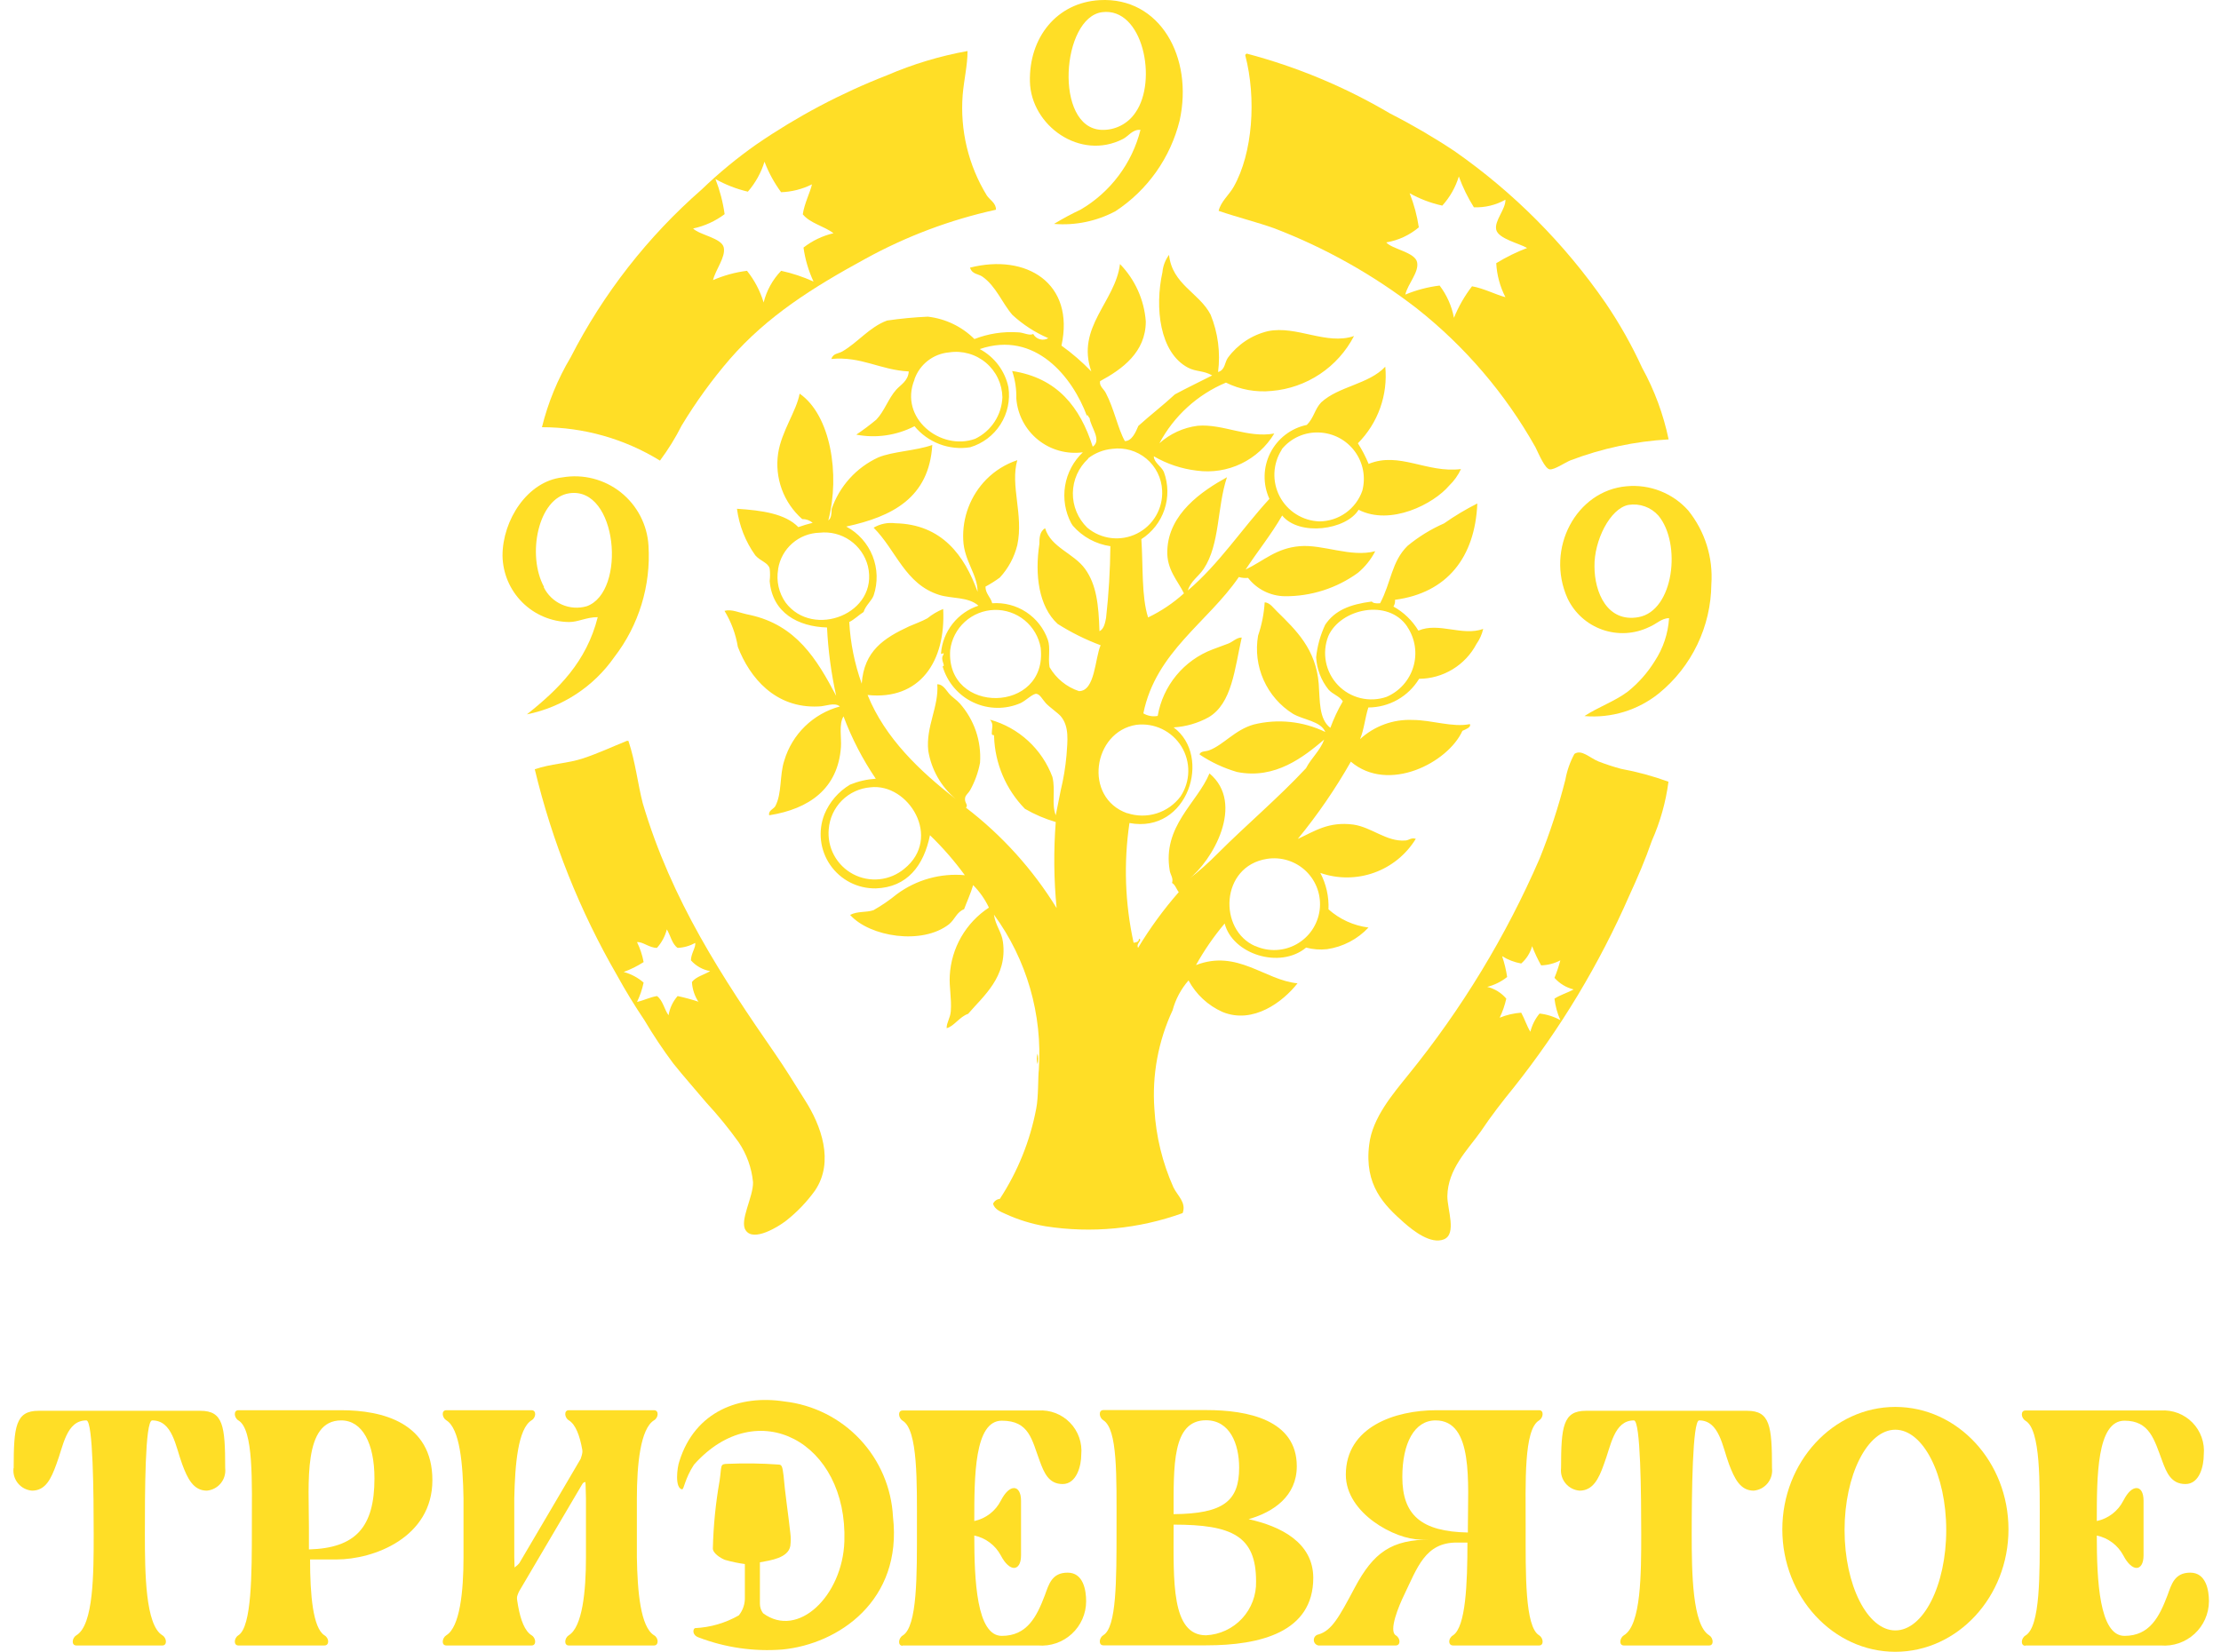 <?xml version="1.0" encoding="UTF-8"?> <svg xmlns="http://www.w3.org/2000/svg" width="164" height="122" viewBox="0 0 164 122" fill="none"> <path fill-rule="evenodd" clip-rule="evenodd" d="M76.612 77.814C76.675 78.071 76.675 78.34 76.612 78.598C76.538 78.342 76.538 78.07 76.612 77.814Z" fill="#FFDE26"></path> <path fill-rule="evenodd" clip-rule="evenodd" d="M77.829 16.538C78.466 16.15 79.124 15.796 79.799 15.479C80.888 14.84 81.84 13.99 82.597 12.979C83.356 11.969 83.905 10.817 84.214 9.592C83.632 9.539 83.314 10.069 82.933 10.259C79.756 11.9 76.124 9.264 76.05 6.024C75.976 2.784 78.02 0.19 81.207 0.009C85.665 -0.234 88.132 4.245 87.105 8.904C86.427 11.652 84.737 14.042 82.372 15.596C80.98 16.34 79.402 16.668 77.829 16.538V16.538ZM81.334 9.592C81.827 9.611 82.317 9.504 82.756 9.279C83.195 9.055 83.57 8.722 83.844 8.311C85.495 5.96 84.394 0.518 81.387 0.899C78.38 1.28 77.808 9.444 81.334 9.592Z" fill="#FFDE26"></path> <path fill-rule="evenodd" clip-rule="evenodd" d="M71.444 3.768C71.444 4.827 71.18 5.886 71.084 7.019C70.883 9.615 71.505 12.209 72.863 14.431C73.086 14.77 73.562 15.003 73.541 15.49C70.172 16.229 66.927 17.449 63.905 19.111C60.019 21.229 56.652 23.347 53.889 26.523C52.567 28.058 51.377 29.702 50.331 31.436C49.874 32.342 49.339 33.207 48.732 34.02C46.111 32.407 43.095 31.553 40.018 31.553C40.466 29.739 41.18 28.002 42.135 26.396C44.548 21.682 47.836 17.471 51.824 13.986C53.081 12.776 54.43 11.665 55.858 10.662C58.866 8.595 62.103 6.882 65.504 5.558C67.409 4.737 69.403 4.136 71.444 3.768V3.768ZM57.679 14.198C57.169 13.506 56.755 12.747 56.451 11.943C56.201 12.758 55.782 13.512 55.223 14.156C54.385 13.96 53.579 13.646 52.83 13.224C53.155 14.06 53.383 14.93 53.507 15.818C52.817 16.336 52.022 16.698 51.178 16.877C51.665 17.364 53.296 17.576 53.444 18.285C53.592 18.995 52.84 19.905 52.65 20.689C53.449 20.341 54.294 20.11 55.159 20.001C55.713 20.696 56.13 21.49 56.387 22.341C56.605 21.461 57.05 20.654 57.679 20.001C58.503 20.18 59.305 20.447 60.072 20.795C59.701 20 59.451 19.154 59.331 18.285C59.983 17.776 60.739 17.415 61.544 17.227C60.856 16.697 59.818 16.496 59.278 15.829C59.395 15.024 59.829 14.198 59.956 13.616C59.234 13.976 58.443 14.175 57.637 14.198H57.679Z" fill="#FFDE26"></path> <path fill-rule="evenodd" clip-rule="evenodd" d="M92.06 3.959C95.776 4.941 99.34 6.43 102.649 8.385C104.278 9.215 105.858 10.138 107.382 11.149C111.747 14.192 115.531 17.993 118.553 22.373C119.585 23.89 120.488 25.491 121.253 27.159C122.166 28.816 122.826 30.6 123.212 32.453C120.733 32.595 118.29 33.116 115.969 33.999C115.546 34.168 114.783 34.708 114.434 34.666C114.084 34.623 113.661 33.607 113.375 33.025C111.147 29.064 108.165 25.579 104.597 22.764C101.404 20.299 97.869 18.312 94.104 16.866C92.801 16.401 91.446 16.072 89.985 15.575C90.144 14.886 90.758 14.399 91.097 13.796C92.505 11.308 92.78 7.263 91.954 4.097C91.944 4.033 91.997 3.991 92.06 3.959ZM106.482 15.183C105.644 14.998 104.838 14.691 104.089 14.272C104.411 15.084 104.638 15.929 104.766 16.792C104.079 17.372 103.249 17.756 102.363 17.904C102.786 18.402 104.481 18.624 104.639 19.365C104.798 20.107 103.951 20.954 103.771 21.758C104.58 21.422 105.432 21.198 106.302 21.091C106.836 21.792 107.198 22.608 107.361 23.474C107.698 22.641 108.147 21.857 108.695 21.144C109.584 21.303 110.484 21.78 111.162 21.949C110.76 21.17 110.529 20.315 110.484 19.439C111.206 18.994 111.968 18.618 112.761 18.317C112.2 17.978 110.643 17.64 110.484 16.972C110.325 16.305 111.183 15.469 111.162 14.749C110.453 15.149 109.646 15.343 108.832 15.31C108.382 14.593 108.01 13.829 107.721 13.034C107.478 13.831 107.063 14.565 106.503 15.183H106.482Z" fill="#FFDE26"></path> <path fill-rule="evenodd" clip-rule="evenodd" d="M38.906 52.762C41.225 50.919 43.3 48.897 44.137 45.583C43.29 45.583 42.707 45.943 42.019 45.943C40.723 45.926 39.484 45.405 38.567 44.489C37.649 43.574 37.125 42.336 37.106 41.04C37.106 38.425 38.938 35.545 41.532 35.259C42.286 35.129 43.059 35.16 43.801 35.35C44.542 35.54 45.235 35.884 45.835 36.359C46.434 36.835 46.927 37.432 47.28 38.11C47.633 38.789 47.84 39.535 47.885 40.299C48.069 43.256 47.174 46.18 45.365 48.526C43.838 50.717 41.524 52.235 38.906 52.762ZM40.145 43.359C40.422 43.932 40.893 44.389 41.474 44.648C42.055 44.908 42.71 44.954 43.321 44.778C46.286 43.719 45.608 35.894 42.03 36.434C39.732 36.773 38.885 41.008 40.177 43.359H40.145Z" fill="#FFDE26"></path> <path fill-rule="evenodd" clip-rule="evenodd" d="M116.996 52.889C118.055 52.2 119.178 51.83 120.173 51.099C120.969 50.465 121.65 49.699 122.185 48.833C122.809 47.885 123.174 46.79 123.244 45.657C122.693 45.657 122.28 46.112 121.772 46.313C121.237 46.572 120.657 46.722 120.065 46.756C119.472 46.789 118.879 46.705 118.319 46.508C117.759 46.311 117.243 46.006 116.802 45.609C116.36 45.212 116.002 44.731 115.747 44.195C114.095 40.511 116.403 36.233 120.109 35.915C120.953 35.836 121.803 35.956 122.592 36.265C123.381 36.574 124.086 37.063 124.652 37.694C125.895 39.232 126.508 41.185 126.367 43.158C126.352 44.7 125.998 46.221 125.33 47.611C124.662 49.002 123.697 50.229 122.502 51.205C120.953 52.456 118.98 53.06 116.996 52.889V52.889ZM117.737 41.834C117.737 43.751 118.68 45.995 120.988 45.583C123.614 45.106 124.165 40.129 122.46 38.086C122.188 37.777 121.843 37.543 121.456 37.404C121.069 37.265 120.653 37.227 120.247 37.292C118.881 37.556 117.706 39.939 117.737 41.834Z" fill="#FFDE26"></path> <path fill-rule="evenodd" clip-rule="evenodd" d="M123.201 57.738C123.004 59.244 122.59 60.713 121.973 62.101C121.486 63.509 120.914 64.832 120.31 66.145C118.09 71.22 115.221 75.986 111.776 80.323C110.971 81.308 110.092 82.441 109.33 83.585C108.356 84.951 106.905 86.338 106.873 88.36C106.873 89.334 107.583 91.145 106.619 91.537C105.656 91.928 104.364 90.912 103.676 90.308C102.204 89.006 100.721 87.545 101.103 84.538C101.336 82.547 102.871 80.779 103.993 79.381C107.933 74.527 111.192 69.159 113.682 63.424C114.446 61.524 115.083 59.575 115.588 57.59C115.707 56.923 115.932 56.28 116.255 55.684C116.784 55.324 117.367 55.97 118.044 56.245C118.585 56.454 119.137 56.634 119.696 56.785C120.889 57.004 122.062 57.322 123.201 57.738V57.738ZM113.798 71.302C113.542 70.846 113.319 70.371 113.131 69.883C112.995 70.38 112.715 70.826 112.327 71.164C111.828 71.074 111.35 70.891 110.918 70.624C111.086 71.124 111.21 71.638 111.289 72.16C110.855 72.505 110.354 72.754 109.817 72.89C110.367 73.023 110.86 73.327 111.225 73.759C111.116 74.245 110.953 74.717 110.738 75.167C111.245 74.96 111.781 74.835 112.327 74.796C112.581 75.252 112.739 75.781 113.004 76.205C113.125 75.711 113.357 75.251 113.682 74.86C114.221 74.919 114.743 75.085 115.217 75.347C114.993 74.843 114.847 74.307 114.783 73.759C115.207 73.483 115.747 73.325 116.202 73.081C115.653 72.945 115.158 72.646 114.783 72.223C114.955 71.802 115.1 71.371 115.217 70.931C114.778 71.16 114.293 71.287 113.798 71.302V71.302Z" fill="#FFDE26"></path> <path fill-rule="evenodd" clip-rule="evenodd" d="M46.286 54.721H46.403C46.921 56.266 47.091 57.897 47.461 59.327C49.579 66.505 53.391 72.276 57.224 77.814C57.955 78.873 58.664 80.016 59.437 81.255C60.623 83.108 61.629 85.798 60.178 87.937C59.578 88.769 58.866 89.514 58.061 90.15C57.478 90.605 55.636 91.749 55.064 90.87C54.577 90.171 55.636 88.403 55.604 87.312C55.502 86.258 55.138 85.246 54.545 84.368C53.809 83.342 53.01 82.362 52.152 81.435C51.337 80.461 50.49 79.519 49.706 78.534C48.944 77.514 48.237 76.453 47.589 75.358C46.879 74.299 46.18 73.166 45.566 72.043C42.816 67.288 40.768 62.159 39.488 56.817C40.685 56.404 41.913 56.393 43.057 56.012C44.2 55.631 45.206 55.155 46.286 54.721ZM51.58 74.002C51.29 73.564 51.122 73.055 51.093 72.53C51.4 72.128 51.993 72.001 52.438 71.726C51.889 71.628 51.389 71.348 51.019 70.931C51.019 70.444 51.39 69.968 51.337 69.64C50.938 69.865 50.492 69.992 50.035 70.01C49.621 69.724 49.516 69.1 49.24 68.644C49.11 69.152 48.859 69.62 48.51 70.01C47.938 70.01 47.451 69.534 47.038 69.587C47.268 70.052 47.432 70.548 47.525 71.059C47.063 71.356 46.57 71.602 46.053 71.789C46.597 71.935 47.1 72.203 47.525 72.573C47.422 73.067 47.258 73.548 47.038 74.002C47.557 73.886 47.959 73.663 48.51 73.568C48.954 73.886 49.05 74.563 49.367 74.987C49.453 74.461 49.684 73.97 50.035 73.568C50.572 73.683 51.102 73.828 51.623 74.002H51.58Z" fill="#FFDE26"></path> <path fill-rule="evenodd" clip-rule="evenodd" d="M84.098 69.333C84.405 69.439 83.865 69.65 84.034 70.01C84.913 68.551 85.919 67.173 87.041 65.891C86.872 65.69 86.787 65.352 86.544 65.214C86.66 64.854 86.417 64.6 86.374 64.303C85.813 61.031 88.407 59.305 89.308 57.124C91.965 59.348 89.54 63.594 87.719 64.981C88.501 64.38 89.241 63.725 89.932 63.022C92.05 60.904 94.39 58.935 96.434 56.743C96.836 55.97 97.492 55.43 97.778 54.625C96.285 55.885 94.168 57.59 91.341 57.018C90.359 56.732 89.427 56.296 88.577 55.727C88.64 55.451 89.043 55.525 89.308 55.409C90.366 54.996 91.192 53.905 92.569 53.514C94.344 53.073 96.217 53.267 97.863 54.064C97.514 53.249 96.264 53.185 95.47 52.719C94.517 52.121 93.764 51.253 93.306 50.225C92.848 49.198 92.706 48.057 92.897 46.949C93.169 46.155 93.333 45.329 93.384 44.492C93.765 44.492 94.062 44.947 94.305 45.17C95.692 46.536 97.175 47.944 97.376 50.517C97.471 51.735 97.376 53.111 98.234 53.757C98.483 53.078 98.791 52.423 99.155 51.798C98.901 51.406 98.414 51.29 98.096 50.93C97.551 50.25 97.233 49.417 97.185 48.547C97.27 47.714 97.496 46.902 97.853 46.144C98.562 45.085 99.663 44.64 101.294 44.428C101.368 44.534 101.558 44.587 101.908 44.556C102.734 42.999 102.744 41.495 103.93 40.32C104.749 39.644 105.658 39.084 106.63 38.658C107.412 38.108 108.233 37.616 109.087 37.186C108.917 41.167 106.853 43.793 103.009 44.301C103.028 44.476 102.987 44.651 102.893 44.799C103.652 45.22 104.288 45.834 104.735 46.578C106.239 45.932 107.975 47.012 109.521 46.451C109.428 46.85 109.259 47.228 109.023 47.563C108.617 48.335 108.008 48.982 107.262 49.435C106.516 49.889 105.661 50.131 104.788 50.136C104.397 50.781 103.847 51.314 103.191 51.685C102.534 52.056 101.794 52.252 101.04 52.254C100.796 53.005 100.722 53.905 100.425 54.593C100.946 54.114 101.557 53.741 102.222 53.498C102.887 53.254 103.593 53.144 104.301 53.175C105.73 53.175 107.244 53.746 108.536 53.482C108.653 53.725 108.208 53.873 107.986 53.979C106.927 56.33 102.522 58.617 99.748 56.256C98.607 58.266 97.296 60.176 95.83 61.963C97.079 61.391 98.096 60.661 99.938 60.904C101.294 61.105 102.374 62.175 103.75 62.08C104.026 62.08 104.174 61.847 104.544 61.953C103.834 63.115 102.747 64 101.464 64.458C100.18 64.917 98.779 64.922 97.492 64.473C97.928 65.3 98.136 66.228 98.096 67.162C98.922 67.899 99.952 68.368 101.05 68.507C100.241 69.371 99.162 69.935 97.99 70.106C97.472 70.162 96.948 70.123 96.444 69.989C94.507 71.599 91.012 70.476 90.43 68.21C89.627 69.163 88.918 70.192 88.312 71.281C91.372 70.095 93.395 72.403 95.809 72.626C94.75 73.981 92.537 75.675 90.271 74.743C89.2 74.266 88.317 73.447 87.762 72.414C87.206 73.049 86.804 73.802 86.586 74.616C85.522 76.897 85.059 79.412 85.242 81.922C85.357 83.919 85.834 85.878 86.65 87.704C86.957 88.329 87.613 88.816 87.327 89.599C84.089 90.769 80.607 91.104 77.205 90.573C76.184 90.4 75.191 90.094 74.251 89.663C73.869 89.493 73.446 89.324 73.329 88.911C73.372 88.811 73.44 88.725 73.528 88.662C73.616 88.598 73.719 88.56 73.827 88.551C75.155 86.523 76.069 84.252 76.517 81.87C76.686 81.044 76.644 79.487 76.707 79.032C76.99 74.935 75.816 70.87 73.393 67.554C73.509 68.38 73.975 68.846 74.06 69.587C74.399 72.149 72.599 73.579 71.487 74.881C70.852 75.093 70.428 75.823 69.899 75.94C69.899 75.506 70.163 75.22 70.206 74.701C70.28 73.748 70.079 72.912 70.132 72.054C70.186 71.049 70.476 70.072 70.978 69.2C71.481 68.328 72.181 67.586 73.022 67.035C72.731 66.419 72.337 65.857 71.858 65.373C71.688 65.966 71.339 66.739 71.191 67.151C70.629 67.374 70.534 67.882 70.079 68.263C68.088 69.82 64.223 69.195 62.773 67.575C63.344 67.279 63.937 67.416 64.499 67.226C65.103 66.884 65.677 66.491 66.214 66.05C67.66 64.978 69.451 64.477 71.243 64.642C70.472 63.585 69.612 62.597 68.67 61.688C68.215 63.933 66.987 65.542 64.668 65.616C64.009 65.627 63.358 65.476 62.772 65.176C62.186 64.875 61.684 64.434 61.309 63.893C60.934 63.351 60.698 62.726 60.623 62.071C60.548 61.417 60.635 60.754 60.877 60.142C61.256 59.226 61.921 58.457 62.773 57.95C63.377 57.704 64.017 57.558 64.668 57.516C63.694 56.081 62.894 54.535 62.286 52.91C61.925 53.482 62.148 54.519 62.095 55.187C61.873 58.247 59.755 59.75 56.801 60.216C56.705 59.877 57.129 59.75 57.245 59.549C57.754 58.596 57.553 57.251 57.913 56.171C58.199 55.21 58.727 54.339 59.446 53.64C60.166 52.941 61.052 52.438 62.021 52.179C61.608 51.84 60.962 52.179 60.433 52.179C57.256 52.328 55.361 50.062 54.482 47.775C54.328 46.834 53.993 45.931 53.497 45.117C54.058 44.968 54.556 45.265 55.392 45.424C58.791 46.176 60.306 48.664 61.745 51.396C61.377 49.734 61.15 48.045 61.068 46.345C58.95 46.282 57.034 45.286 56.833 42.914C56.87 42.608 56.87 42.299 56.833 41.993C56.716 41.548 56.155 41.453 55.774 41.019C55.045 40.001 54.58 38.819 54.418 37.578C56.25 37.694 57.987 37.938 58.95 38.933C59.297 38.808 59.651 38.702 60.009 38.615C59.794 38.431 59.519 38.333 59.236 38.34C58.559 37.744 58.041 36.988 57.73 36.141C57.42 35.294 57.326 34.383 57.457 33.491C57.701 31.86 58.812 30.367 59.045 29.075C61.322 30.642 62.053 35.036 61.163 38.435C61.375 38.287 61.407 37.959 61.407 37.599C61.693 36.764 62.146 35.996 62.737 35.341C63.329 34.685 64.047 34.157 64.848 33.787C65.907 33.342 67.612 33.3 68.84 32.866C68.607 36.773 65.875 38.16 62.487 38.891C63.373 39.362 64.062 40.133 64.433 41.066C64.803 41.999 64.83 43.033 64.509 43.984C64.35 44.397 63.916 44.714 63.768 45.202C63.397 45.434 63.111 45.742 62.709 45.943C62.795 47.497 63.105 49.03 63.63 50.496C63.8 48.071 65.272 47.129 67.135 46.26C67.601 46.059 68.056 45.9 68.48 45.667C68.832 45.381 69.224 45.149 69.645 44.979C69.846 48.865 67.919 51.735 64.064 51.332C65.346 54.509 67.929 56.965 70.566 59.009C69.485 58.101 68.767 56.834 68.543 55.441C68.353 53.672 69.338 52.179 69.21 50.538C69.623 50.538 69.835 50.941 70.068 51.216C70.301 51.491 70.629 51.682 70.873 51.957C71.4 52.552 71.804 53.246 72.061 53.998C72.317 54.751 72.421 55.547 72.366 56.341C72.232 57.05 71.985 57.732 71.635 58.363C71.508 58.585 71.296 58.723 71.265 58.924C71.191 59.305 71.529 59.432 71.328 59.655C73.992 61.697 76.26 64.209 78.02 67.067C77.815 64.955 77.794 62.829 77.957 60.714C77.161 60.482 76.397 60.154 75.68 59.739C74.278 58.305 73.466 56.397 73.403 54.392C73.403 54.181 73.308 54.392 73.234 54.212C73.234 53.694 73.393 53.535 73.107 53.154C74.154 53.446 75.118 53.982 75.918 54.718C76.719 55.455 77.334 56.37 77.713 57.389C77.957 58.448 77.628 59.348 77.957 60.216C78.084 59.612 78.2 58.988 78.327 58.363C78.532 57.517 78.674 56.657 78.751 55.79C78.825 54.731 78.973 53.672 78.327 52.899C78.115 52.656 77.469 52.211 77.215 51.925C76.961 51.639 76.802 51.3 76.548 51.248C76.294 51.195 75.765 51.735 75.373 51.925C74.82 52.167 74.222 52.289 73.618 52.281C73.014 52.273 72.419 52.136 71.873 51.879C71.326 51.623 70.841 51.252 70.449 50.792C70.058 50.333 69.769 49.795 69.602 49.215C69.877 49.215 69.38 48.706 69.666 48.357C69.729 48.071 69.517 48.442 69.486 48.24C69.55 47.449 69.847 46.694 70.339 46.071C70.83 45.447 71.495 44.983 72.249 44.736C71.508 44.069 70.269 44.227 69.359 43.941C66.828 43.147 66.182 40.648 64.509 38.975C64.991 38.691 65.553 38.575 66.108 38.647C69.56 38.721 71.222 41.04 72.186 43.709C72.186 42.417 71.191 41.432 71.127 39.886C71.086 39.062 71.216 38.239 71.51 37.468C71.803 36.697 72.253 35.995 72.832 35.407C73.472 34.761 74.256 34.275 75.119 33.988C74.579 35.873 75.595 38.022 75.119 40.257C74.899 41.154 74.454 41.981 73.827 42.66C73.49 42.907 73.136 43.129 72.768 43.327C72.768 43.857 73.149 44.09 73.266 44.556C74.152 44.492 75.035 44.722 75.777 45.21C76.52 45.698 77.081 46.417 77.374 47.256C77.586 47.87 77.374 48.547 77.501 49.278C77.985 50.113 78.757 50.742 79.672 51.046C80.868 51.046 80.847 48.622 81.271 47.658C80.16 47.244 79.095 46.715 78.094 46.08C76.697 44.788 76.4 42.449 76.749 40.172C76.749 39.801 76.749 39.251 77.173 39.018C77.597 40.437 79.291 40.86 80.127 42.025C80.964 43.19 81.123 44.651 81.186 46.62C81.525 46.462 81.61 45.964 81.673 45.636C81.869 43.877 81.975 42.11 81.991 40.341C80.914 40.186 79.93 39.648 79.217 38.827L79.1 38.647C78.652 37.8 78.493 36.829 78.647 35.882C78.802 34.936 79.263 34.066 79.958 33.406C79.371 33.486 78.774 33.444 78.203 33.284C77.633 33.125 77.101 32.85 76.641 32.477C76.181 32.104 75.802 31.641 75.527 31.116C75.253 30.591 75.088 30.015 75.045 29.424C75.062 28.738 74.958 28.053 74.738 27.402C78.084 27.91 79.757 30.081 80.688 32.993C81.387 32.506 80.53 31.542 80.456 30.875C80.392 30.875 80.265 30.473 80.265 30.738C79.206 27.858 76.442 24.384 72.345 25.782C72.882 26.069 73.35 26.469 73.716 26.956C74.081 27.442 74.336 28.003 74.462 28.599C74.604 29.555 74.397 30.53 73.877 31.345C73.358 32.16 72.562 32.76 71.635 33.035C70.874 33.156 70.095 33.076 69.374 32.803C68.654 32.53 68.017 32.073 67.527 31.479C66.204 32.163 64.69 32.383 63.228 32.103C63.741 31.759 64.236 31.387 64.71 30.992C65.314 30.356 65.589 29.446 66.172 28.789C66.5 28.419 67.061 28.143 67.103 27.434C64.986 27.328 63.599 26.301 61.386 26.513C61.523 26.089 61.894 26.131 62.19 25.962C63.323 25.316 64.202 24.151 65.504 23.675C66.501 23.529 67.505 23.433 68.512 23.389C69.812 23.537 71.024 24.119 71.953 25.041C72.963 24.647 74.047 24.477 75.129 24.543C75.585 24.543 75.977 24.819 76.294 24.67C76.346 24.765 76.416 24.848 76.5 24.914C76.585 24.981 76.682 25.03 76.785 25.058C76.889 25.087 76.997 25.095 77.104 25.081C77.21 25.067 77.313 25.032 77.406 24.977C76.433 24.558 75.539 23.979 74.759 23.262C73.996 22.383 73.552 21.144 72.546 20.435C72.228 20.212 71.794 20.276 71.625 19.768C75.786 18.709 79.386 20.911 78.38 25.528C79.171 26.095 79.908 26.733 80.583 27.434C79.439 24.162 82.361 22.288 82.7 19.503C83.813 20.647 84.488 22.147 84.606 23.738C84.606 26.015 82.87 27.265 81.228 28.154C81.165 28.535 81.504 28.726 81.652 29.022C82.266 30.187 82.541 31.648 83.06 32.58C83.569 32.58 83.854 31.945 84.056 31.458C84.934 30.663 85.877 29.943 86.756 29.128C87.656 28.641 88.598 28.196 89.509 27.73C88.884 27.36 88.312 27.466 87.73 27.159C85.612 26.047 85.263 22.69 85.835 20.107C85.876 19.643 86.045 19.2 86.322 18.825C86.555 21.017 88.556 21.621 89.392 23.241C89.938 24.581 90.128 26.041 89.943 27.476C90.472 27.339 90.43 26.735 90.673 26.417C91.396 25.436 92.442 24.742 93.628 24.459C95.745 24.024 97.948 25.517 99.981 24.819C99.393 25.953 98.527 26.92 97.464 27.629C96.401 28.338 95.176 28.767 93.903 28.874C92.742 28.991 91.571 28.778 90.525 28.26C88.42 29.142 86.685 30.724 85.612 32.739C86.401 32.031 87.387 31.58 88.439 31.447C90.303 31.288 92.124 32.379 94.094 32.019C93.513 32.985 92.662 33.76 91.646 34.248C90.63 34.735 89.493 34.914 88.376 34.761C87.255 34.63 86.174 34.269 85.199 33.702C85.199 34.158 85.76 34.444 85.94 34.856C86.272 35.75 86.288 36.729 85.985 37.633C85.683 38.536 85.08 39.309 84.278 39.822C84.416 41.803 84.278 44.058 84.776 45.604C85.739 45.142 86.631 44.543 87.423 43.825C86.967 42.883 86.131 42.067 86.195 40.648C86.29 37.948 88.736 36.275 90.599 35.248C89.858 37.482 90.091 40.193 88.884 42.014C88.482 42.607 87.931 42.904 87.709 43.613C90.017 41.654 91.69 39.071 93.734 36.847C93.489 36.312 93.368 35.729 93.38 35.141C93.391 34.553 93.535 33.975 93.801 33.45C94.066 32.926 94.447 32.467 94.913 32.109C95.38 31.752 95.921 31.503 96.497 31.383C97.026 30.854 97.079 30.219 97.556 29.721C98.848 28.524 101.071 28.387 102.289 27.084C102.39 28.118 102.26 29.16 101.911 30.138C101.561 31.116 101 32.004 100.267 32.739C100.575 33.223 100.841 33.733 101.061 34.264C103.337 33.332 105.36 34.962 107.88 34.645C107.668 35.101 107.374 35.514 107.012 35.862C105.857 37.228 102.681 38.859 100.32 37.652C99.398 39.155 95.936 39.621 94.676 38.075C93.861 39.494 92.865 40.712 91.976 42.067C93.352 41.4 94.231 40.49 95.968 40.341C97.704 40.193 99.727 41.188 101.548 40.712C101.233 41.326 100.797 41.87 100.267 42.311C98.697 43.448 96.805 44.053 94.867 44.037C94.342 44.029 93.826 43.903 93.357 43.668C92.887 43.434 92.477 43.096 92.156 42.681C91.928 42.707 91.697 42.685 91.478 42.618C89.18 45.974 85.347 48.145 84.426 52.688C84.744 52.879 85.121 52.946 85.485 52.878C85.675 51.777 86.149 50.745 86.86 49.883C87.571 49.021 88.495 48.36 89.54 47.965L90.705 47.531C91.033 47.404 91.309 47.086 91.69 47.086C91.171 49.373 90.981 51.968 89.233 52.984C88.441 53.418 87.562 53.671 86.66 53.725C89.53 55.843 87.719 61.603 83.399 60.788C82.965 63.729 83.069 66.725 83.706 69.629C84.066 69.587 84.098 69.481 84.098 69.333ZM67.527 28.037C66.362 30.875 69.465 33.332 72.006 32.41C72.589 32.13 73.084 31.696 73.438 31.155C73.793 30.614 73.993 29.986 74.018 29.34C74.008 28.854 73.895 28.375 73.685 27.936C73.476 27.497 73.175 27.107 72.804 26.794C72.432 26.48 71.997 26.249 71.529 26.117C71.061 25.984 70.57 25.953 70.089 26.026C69.517 26.074 68.971 26.287 68.516 26.638C68.062 26.989 67.718 27.464 67.527 28.006V28.037ZM94.644 33.215C94.317 33.726 94.131 34.315 94.104 34.921C94.078 35.528 94.213 36.13 94.494 36.668C94.776 37.205 95.195 37.659 95.708 37.982C96.222 38.306 96.812 38.488 97.418 38.51C98.117 38.507 98.798 38.288 99.367 37.882C99.936 37.476 100.365 36.904 100.595 36.244C100.725 35.748 100.742 35.229 100.646 34.725C100.549 34.221 100.341 33.746 100.036 33.334C99.731 32.921 99.338 32.582 98.885 32.342C98.432 32.102 97.931 31.966 97.418 31.945C96.891 31.919 96.365 32.018 95.883 32.233C95.402 32.449 94.977 32.774 94.644 33.184V33.215ZM80.35 33.882C79.999 34.206 79.718 34.597 79.524 35.032C79.33 35.468 79.227 35.938 79.221 36.415C79.215 36.892 79.306 37.365 79.49 37.805C79.673 38.245 79.944 38.644 80.286 38.975C80.788 39.397 81.403 39.663 82.054 39.74C82.705 39.817 83.365 39.703 83.952 39.41C84.539 39.118 85.028 38.66 85.358 38.094C85.689 37.528 85.847 36.877 85.813 36.222C85.792 35.772 85.678 35.33 85.477 34.926C85.276 34.522 84.994 34.164 84.647 33.876C84.3 33.587 83.898 33.373 83.464 33.249C83.03 33.124 82.576 33.091 82.129 33.152C81.481 33.212 80.864 33.454 80.35 33.851V33.882ZM57.457 42.057C57.31 42.913 57.508 43.792 58.008 44.503C60.03 47.203 64.922 45.328 64.086 41.813C63.889 41.041 63.419 40.365 62.763 39.912C62.107 39.458 61.31 39.257 60.517 39.346C59.774 39.364 59.061 39.642 58.502 40.132C57.943 40.621 57.573 41.291 57.457 42.025V42.057ZM103.92 46.292C102.511 44.174 98.975 44.958 98.085 46.98C97.845 47.589 97.784 48.254 97.91 48.896C98.036 49.538 98.343 50.131 98.796 50.603C99.248 51.076 99.827 51.409 100.463 51.562C101.099 51.716 101.766 51.684 102.384 51.47C102.857 51.267 103.28 50.963 103.622 50.579C103.964 50.194 104.218 49.74 104.364 49.246C104.511 48.753 104.547 48.234 104.47 47.725C104.393 47.216 104.205 46.731 103.92 46.303V46.292ZM70.163 48.018C69.825 52.815 77.385 52.719 76.845 47.849C76.707 47.05 76.285 46.328 75.659 45.813C75.032 45.299 74.241 45.028 73.431 45.048C72.621 45.069 71.845 45.38 71.245 45.925C70.645 46.471 70.261 47.213 70.163 48.018ZM83.24 60.057C83.941 60.291 84.698 60.299 85.403 60.078C86.108 59.858 86.726 59.42 87.169 58.829C87.532 58.284 87.732 57.647 87.744 56.992C87.756 56.337 87.58 55.693 87.237 55.135C86.893 54.578 86.397 54.131 85.807 53.847C85.216 53.563 84.557 53.455 83.907 53.535C80.688 54.043 79.979 58.924 83.24 60.068V60.057ZM61.195 61.222C61.13 61.895 61.267 62.572 61.588 63.168C61.909 63.763 62.4 64.249 62.998 64.565C63.596 64.881 64.275 65.011 64.947 64.94C65.62 64.869 66.256 64.599 66.775 64.166C69.602 61.889 67.082 57.812 64.266 58.151C63.471 58.217 62.726 58.563 62.164 59.127C61.601 59.692 61.258 60.438 61.195 61.233V61.222ZM92.696 69.873C93.177 70.089 93.702 70.189 94.23 70.167C94.757 70.144 95.271 69.998 95.732 69.742C96.193 69.485 96.588 69.124 96.885 68.688C97.181 68.252 97.372 67.752 97.442 67.229C97.512 66.706 97.458 66.174 97.286 65.675C97.114 65.177 96.827 64.725 96.45 64.356C96.072 63.988 95.614 63.713 95.111 63.553C94.608 63.393 94.075 63.352 93.553 63.435C90.102 63.975 89.943 68.697 92.696 69.883V69.873Z" fill="#FFDE26"></path> <path fill-rule="evenodd" clip-rule="evenodd" d="M0.999 108.436C0.976 108.636 0.993 108.838 1.049 109.031C1.106 109.223 1.201 109.403 1.328 109.558C1.456 109.713 1.613 109.841 1.791 109.934C1.97 110.027 2.165 110.083 2.365 110.098C3.36 110.098 3.773 109.23 4.165 108.14C4.673 106.827 4.885 104.91 6.378 104.91C6.876 104.91 6.918 110.395 6.918 113.296C6.918 116.197 6.918 120.031 5.637 120.782C5.308 120.983 5.256 121.534 5.637 121.534H11.99C12.36 121.534 12.318 120.983 11.99 120.782C10.74 120.031 10.698 116.197 10.698 113.296C10.698 110.395 10.698 104.91 11.238 104.91C12.742 104.91 12.964 106.827 13.451 108.14C13.843 109.198 14.277 110.098 15.272 110.098C15.472 110.081 15.665 110.024 15.842 109.931C16.019 109.837 16.176 109.709 16.302 109.554C16.428 109.399 16.523 109.22 16.578 109.028C16.634 108.836 16.651 108.635 16.628 108.436C16.628 105.312 16.479 104.201 14.796 104.201H2.841C1.158 104.201 1.01 105.355 1.01 108.436H0.999Z" fill="#FFDE26"></path> <path fill-rule="evenodd" clip-rule="evenodd" d="M22.811 114.44V112.841C22.811 109.506 22.366 104.91 25.194 104.91C26.75 104.91 27.65 106.594 27.65 109.198C27.65 112.799 26.263 114.344 22.811 114.44ZM25.194 104.158H17.602C17.231 104.158 17.273 104.709 17.602 104.91C18.745 105.577 18.597 109.506 18.597 112.841C18.597 116.176 18.597 120.158 17.602 120.782C17.273 120.983 17.231 121.534 17.602 121.534H23.955C24.325 121.534 24.325 121.005 23.955 120.782C23.108 120.242 22.896 117.807 22.896 115.181H24.844C27.608 115.181 31.928 113.561 31.928 109.326C31.928 105.09 28.254 104.158 25.194 104.158Z" fill="#FFDE26"></path> <path fill-rule="evenodd" clip-rule="evenodd" d="M66.648 121.534H76.654C77.105 121.571 77.558 121.513 77.986 121.366C78.414 121.219 78.807 120.985 79.14 120.679C79.473 120.372 79.739 120.001 79.922 119.587C80.105 119.173 80.2 118.725 80.201 118.273C80.201 117.457 80 116.155 78.835 116.155C77.67 116.155 77.448 117.013 77.151 117.828C76.548 119.416 75.838 120.825 73.975 120.825C72.111 120.825 71.942 116.706 71.942 113.413C72.356 113.5 72.746 113.677 73.084 113.932C73.423 114.186 73.701 114.511 73.901 114.884C74.229 115.52 74.6 115.806 74.875 115.806C75.15 115.806 75.394 115.52 75.394 114.884V110.84C75.394 110.236 75.171 109.908 74.875 109.908C74.579 109.908 74.229 110.204 73.901 110.84C73.707 111.22 73.43 111.553 73.091 111.813C72.752 112.073 72.36 112.254 71.942 112.343C71.942 109.061 71.942 104.931 73.975 104.931C76.008 104.931 76.188 106.34 76.781 107.928C77.088 108.754 77.427 109.611 78.464 109.611C79.502 109.611 79.841 108.256 79.841 107.441C79.882 107.01 79.829 106.575 79.685 106.166C79.541 105.758 79.31 105.385 79.007 105.075C78.705 104.765 78.339 104.524 77.934 104.369C77.53 104.215 77.097 104.15 76.664 104.179H66.648C66.277 104.179 66.33 104.73 66.648 104.931C67.791 105.598 67.707 109.527 67.707 112.862C67.707 116.197 67.759 120.158 66.648 120.803C66.33 121.005 66.277 121.555 66.648 121.555V121.534Z" fill="#FFDE26"></path> <path fill-rule="evenodd" clip-rule="evenodd" d="M89.053 120.782C86.47 120.782 86.66 116.727 86.66 112.841V112.608C90.98 112.608 92.749 113.445 92.749 116.791C92.778 117.807 92.407 118.795 91.716 119.541C91.025 120.287 90.069 120.733 89.053 120.782V120.782ZM89.053 104.9C90.811 104.9 91.499 106.636 91.499 108.404C91.499 110.861 90.345 111.803 86.66 111.835C86.66 108.277 86.544 104.9 89.053 104.9ZM92.23 112.195C94.04 111.676 95.756 110.501 95.756 108.299C95.756 104.868 92.134 104.148 89.085 104.148H81.472C81.101 104.148 81.144 104.698 81.472 104.9C82.531 105.567 82.446 108.987 82.446 112.883C82.446 116.78 82.446 120.189 81.472 120.772C81.144 120.973 81.101 121.524 81.472 121.524H89.064C93.077 121.524 96.973 120.549 96.973 116.536C96.963 113.921 94.559 112.725 92.198 112.206L92.23 112.195Z" fill="#FFDE26"></path> <path fill-rule="evenodd" clip-rule="evenodd" d="M103.549 109.093C103.549 106.594 104.438 104.91 106.005 104.91C108.822 104.91 108.388 109.506 108.388 112.841V113.19C104.936 113.127 103.549 111.888 103.549 109.093ZM97.355 121.534H103.062C103.432 121.534 103.432 121.005 103.062 120.782C102.522 120.443 103.305 118.58 103.665 117.839C104.661 115.774 105.233 113.932 107.562 113.932H108.356C108.356 116.992 108.229 120.158 107.297 120.782C106.916 121.005 106.916 121.534 107.297 121.534H113.65C114.021 121.534 113.968 120.983 113.65 120.782C112.592 120.158 112.655 116.197 112.655 112.841C112.655 109.484 112.507 105.577 113.65 104.91C113.968 104.709 114.021 104.158 113.65 104.158H106.058C103.009 104.158 99.377 105.387 99.377 108.923C99.377 111.793 103.051 113.709 104.862 113.709H105.656C102.734 113.709 101.421 114.673 100.044 117.246C98.858 119.48 98.339 120.422 97.365 120.719C97.268 120.733 97.179 120.782 97.115 120.855C97.05 120.929 97.014 121.024 97.013 121.122C97.011 121.22 97.045 121.315 97.108 121.391C97.171 121.466 97.258 121.517 97.355 121.534V121.534Z" fill="#FFDE26"></path> <path fill-rule="evenodd" clip-rule="evenodd" d="M115.27 108.436C115.247 108.636 115.264 108.838 115.321 109.031C115.377 109.223 115.472 109.403 115.6 109.558C115.727 109.713 115.885 109.841 116.063 109.934C116.241 110.027 116.436 110.083 116.636 110.098C117.621 110.098 118.055 109.23 118.436 108.14C118.945 106.827 119.167 104.91 120.649 104.91C121.147 104.91 121.189 110.395 121.189 113.296C121.189 116.197 121.189 120.031 119.908 120.782C119.591 120.983 119.527 121.534 119.908 121.534H126.208C126.568 121.534 126.526 120.983 126.208 120.782C124.97 120.031 124.917 116.197 124.917 113.296C124.917 110.395 124.97 104.91 125.467 104.91C126.95 104.91 127.183 106.827 127.67 108.14C128.072 109.198 128.496 110.098 129.491 110.098C129.69 110.081 129.884 110.024 130.061 109.931C130.238 109.837 130.394 109.709 130.521 109.554C130.647 109.399 130.741 109.22 130.797 109.028C130.853 108.836 130.87 108.635 130.846 108.436C130.846 105.312 130.698 104.201 129.014 104.201H117.102C115.419 104.201 115.27 105.355 115.27 108.436V108.436Z" fill="#FFDE26"></path> <path fill-rule="evenodd" clip-rule="evenodd" d="M149.556 121.534H159.552C160.003 121.571 160.458 121.513 160.886 121.366C161.314 121.219 161.708 120.985 162.042 120.679C162.376 120.373 162.643 120.001 162.827 119.587C163.01 119.173 163.107 118.726 163.11 118.273C163.11 117.457 162.898 116.155 161.733 116.155C160.568 116.155 160.346 117.013 160.049 117.828C159.446 119.416 158.737 120.825 156.873 120.825C155.009 120.825 154.829 116.706 154.829 113.413C155.243 113.5 155.633 113.677 155.972 113.932C156.31 114.186 156.589 114.511 156.788 114.884C157.116 115.52 157.487 115.806 157.762 115.806C158.038 115.806 158.281 115.52 158.281 114.884V110.84C158.281 110.236 158.069 109.908 157.762 109.908C157.455 109.908 157.116 110.204 156.788 110.84C156.594 111.22 156.318 111.553 155.979 111.813C155.64 112.073 155.247 112.254 154.829 112.343C154.829 109.061 154.829 104.931 156.873 104.931C158.737 104.931 159.075 106.34 159.668 107.928C159.975 108.754 160.314 109.611 161.373 109.611C162.432 109.611 162.728 108.256 162.728 107.441C162.769 107.01 162.716 106.575 162.572 106.166C162.428 105.758 162.197 105.385 161.895 105.075C161.593 104.765 161.226 104.524 160.822 104.369C160.417 104.215 159.984 104.15 159.552 104.179H149.556C149.186 104.179 149.228 104.73 149.556 104.931C150.7 105.598 150.615 109.527 150.615 112.862C150.615 116.197 150.679 120.158 149.556 120.803C149.228 121.005 149.186 121.555 149.556 121.555V121.534Z" fill="#FFDE26"></path> <path fill-rule="evenodd" clip-rule="evenodd" d="M39.255 120.782C38.249 120.168 38.027 117.542 37.974 115.022C37.974 114.239 37.974 113.497 37.974 112.852C37.974 112.206 37.974 111.443 37.974 110.681C38.027 108.15 38.249 105.514 39.255 104.9C39.583 104.709 39.626 104.158 39.255 104.158H32.955C32.574 104.158 32.637 104.709 32.955 104.9C33.961 105.514 34.183 108.15 34.226 110.681C34.226 111.443 34.226 112.195 34.226 112.852C34.226 113.508 34.226 114.239 34.226 115.022C34.226 117.542 33.961 120.168 32.955 120.782C32.637 120.983 32.574 121.534 32.955 121.534H39.255C39.626 121.534 39.583 120.983 39.255 120.782Z" fill="#FFDE26"></path> <path fill-rule="evenodd" clip-rule="evenodd" d="M48.298 120.782C47.292 120.168 47.07 117.542 47.027 115.022C47.027 114.239 47.027 113.497 47.027 112.852C47.027 112.206 47.027 111.443 47.027 110.681C47.027 108.15 47.292 105.514 48.298 104.9C48.626 104.709 48.669 104.158 48.298 104.158H41.998C41.627 104.158 41.68 104.709 41.998 104.9C43.004 105.514 43.226 108.15 43.268 110.681C43.268 111.443 43.268 112.195 43.268 112.852C43.268 113.508 43.268 114.239 43.268 115.022C43.268 117.542 43.004 120.168 41.998 120.782C41.68 120.983 41.627 121.534 41.998 121.534H48.298C48.647 121.534 48.647 120.983 48.298 120.782Z" fill="#FFDE26"></path> <path fill-rule="evenodd" clip-rule="evenodd" d="M44.158 107.621C43.925 108.023 43.861 108.764 43.639 109.177C43.417 109.59 43.152 109.347 43.004 109.601L38.334 117.532C38.154 117.88 38.087 118.276 38.144 118.665C38.08 117.945 37.741 116.653 37.678 115.933C37.937 115.834 38.167 115.67 38.345 115.456C39.859 112.883 41.373 110.321 42.877 107.748C43.011 107.39 43.069 107.007 43.046 106.625L44.158 107.621Z" fill="#FFDE26"></path> <path fill-rule="evenodd" clip-rule="evenodd" d="M57.785 121.831C55.68 121.998 53.564 121.694 51.591 120.941C51.083 120.761 51.167 120.316 51.316 120.253C52.455 120.199 53.566 119.876 54.556 119.31C54.863 118.927 55.021 118.446 55.001 117.955V115.52C54.507 115.453 54.018 115.35 53.539 115.213C53.222 115.096 52.597 114.704 52.639 114.334C52.68 112.665 52.846 111.001 53.137 109.357C53.306 108.214 53.137 108.129 53.74 108.118C54.986 108.064 56.234 108.081 57.478 108.171C57.732 108.171 57.775 108.309 57.859 108.987C57.944 110.109 58.23 112.015 58.357 113.222C58.399 113.542 58.399 113.866 58.357 114.186C58.198 115.075 56.907 115.244 56.112 115.393V118.23C56.107 118.301 56.107 118.372 56.112 118.442C56.11 118.698 56.192 118.947 56.345 119.152C58.929 121.068 62.211 117.86 62.349 113.857C62.603 106.52 55.922 102.919 51.242 108.182C50.553 109.241 50.511 110.014 50.363 110.003C49.812 109.908 50.003 108.373 50.162 107.938C51.326 104.201 54.651 103.004 57.923 103.512C60.052 103.753 62.027 104.742 63.495 106.303C64.963 107.864 65.829 109.896 65.939 112.036C66.648 118.22 61.915 121.428 57.785 121.831Z" fill="#FFDE26"></path> <path d="M139.952 103.915C135.357 103.915 131.608 107.981 131.608 112.957C131.608 117.934 135.357 122 139.952 122C144.548 122 148.307 117.944 148.307 112.957C148.307 107.97 144.558 103.915 139.952 103.915ZM139.952 120.422C137.887 120.422 136.204 117.066 136.204 113.01C136.204 108.955 137.887 105.598 139.952 105.598C142.017 105.598 143.711 108.944 143.711 113.01C143.711 117.076 142.028 120.422 139.952 120.422Z" fill="#FFDE26"></path> </svg> 